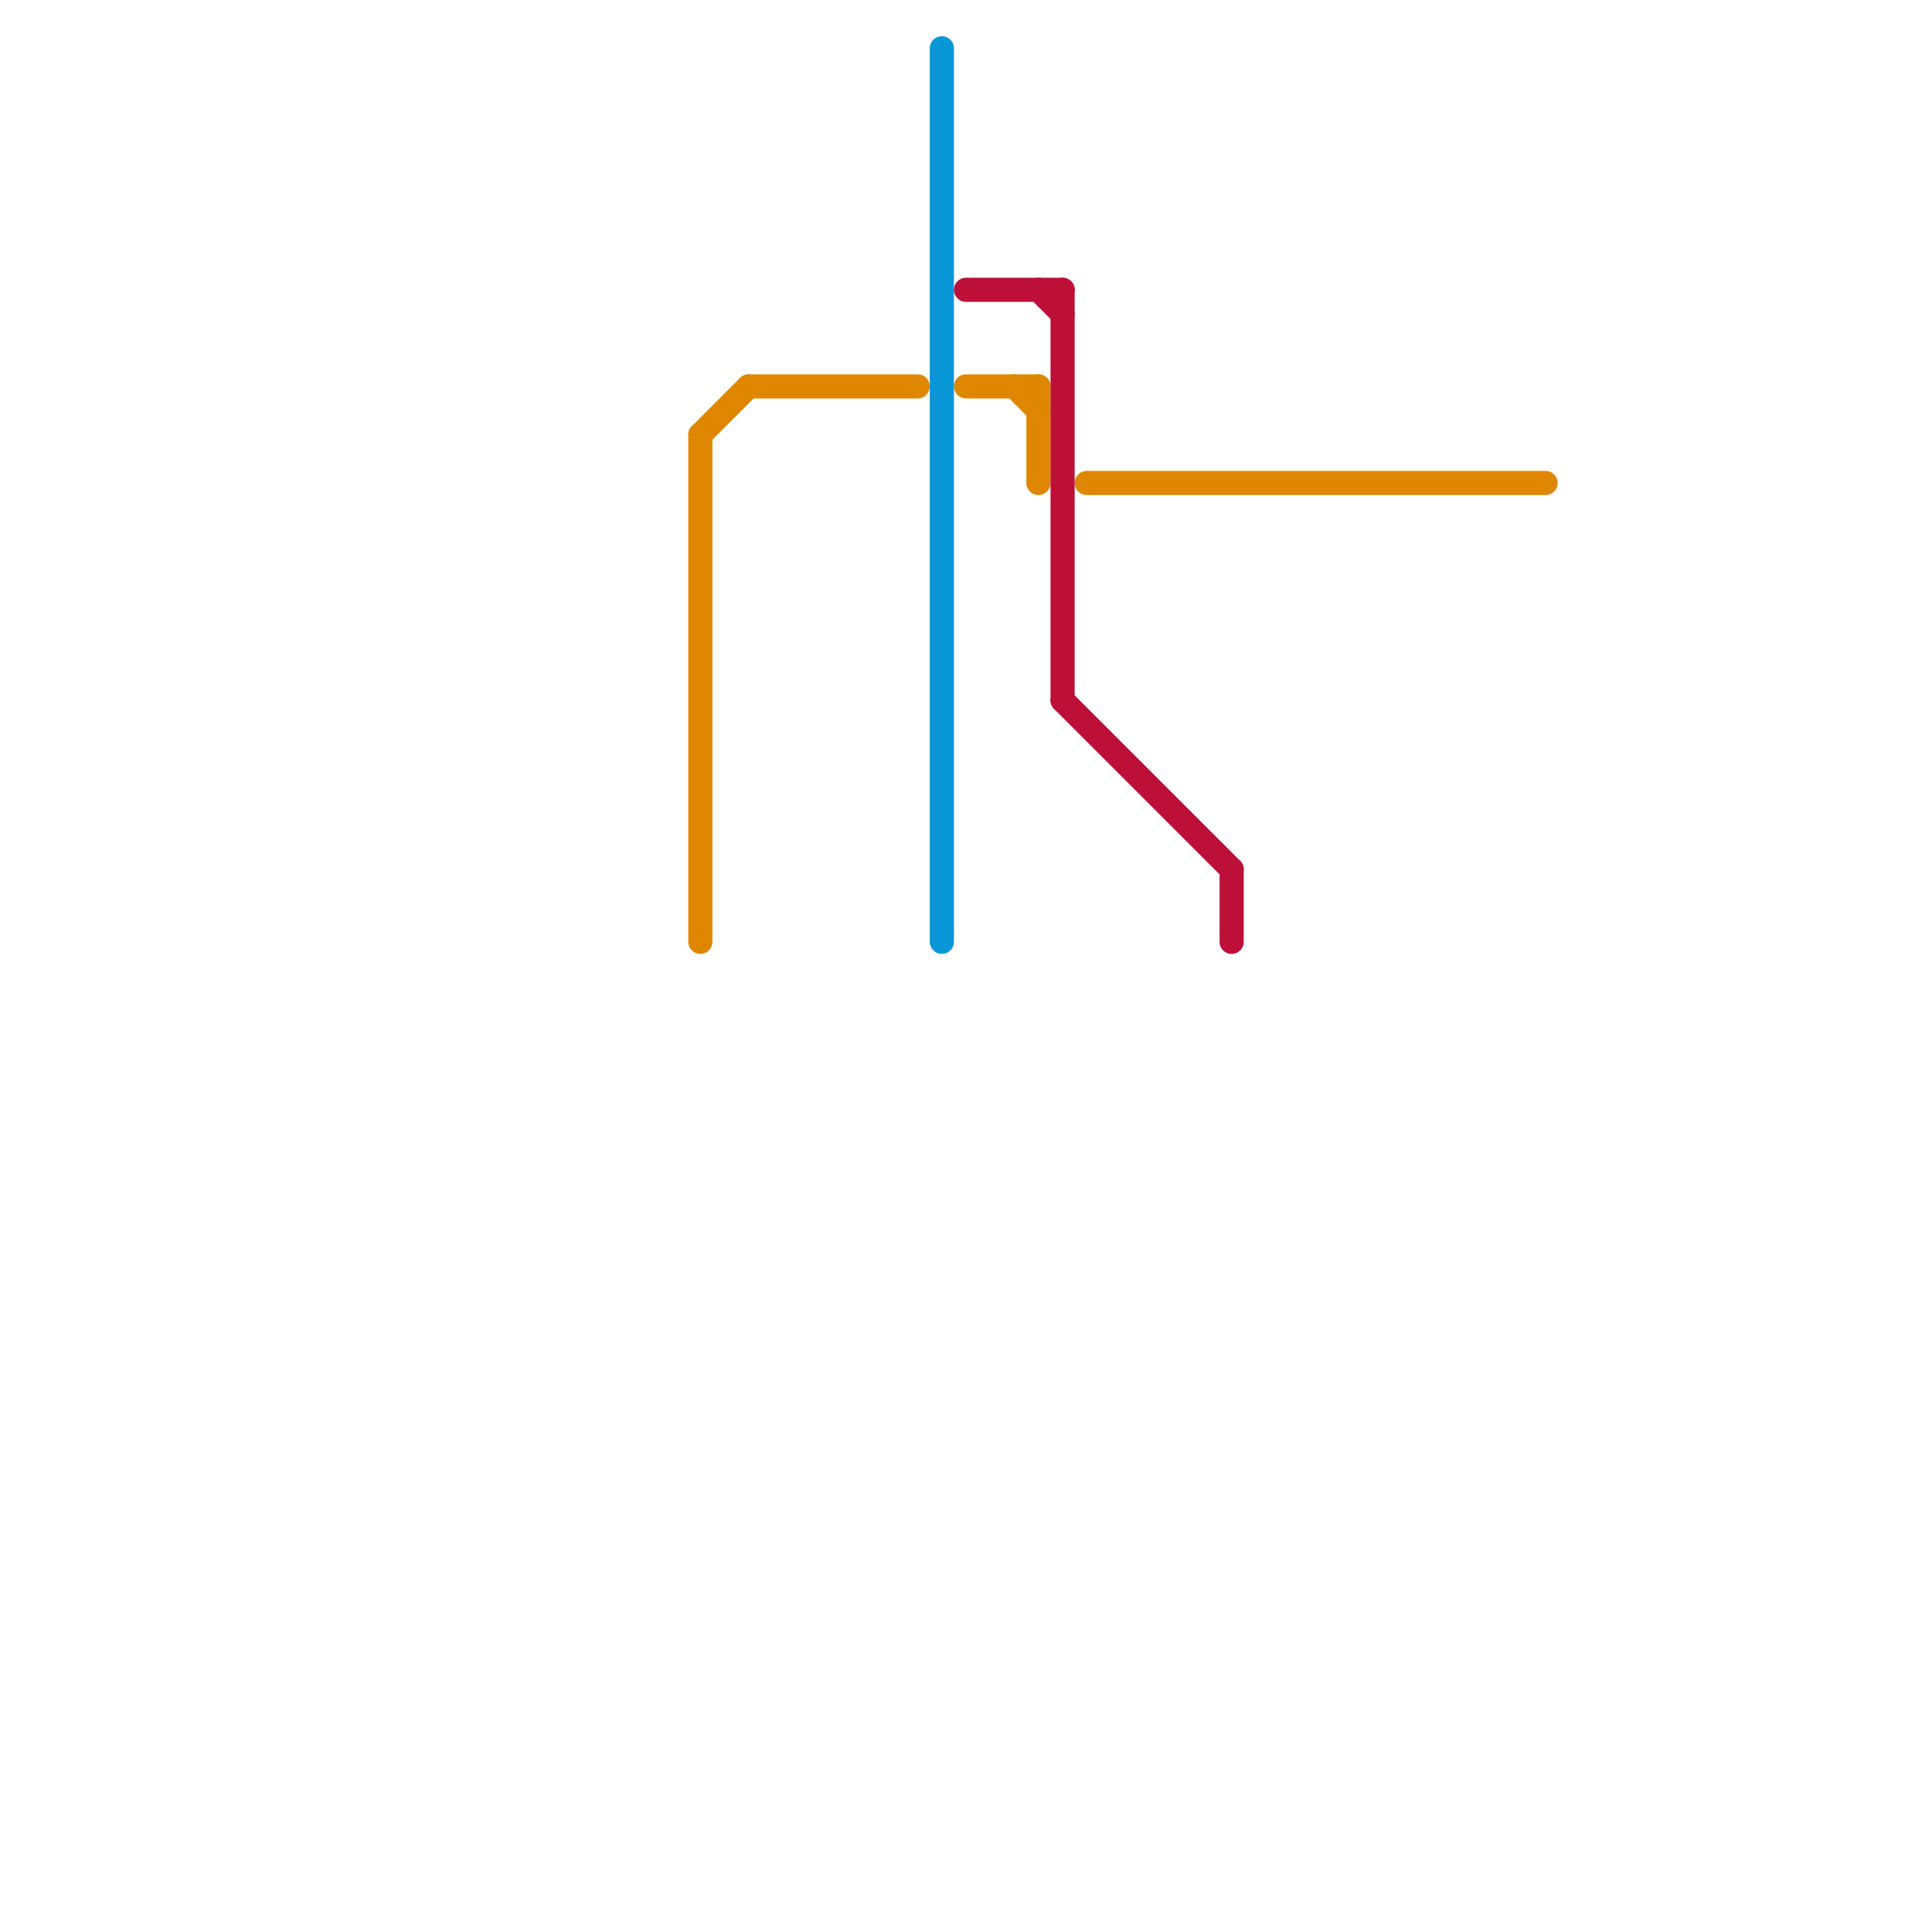 
<svg version="1.1" xmlns="http://www.w3.org/2000/svg" viewBox="0 0 80 80">
<style>text { font: 1px Helvetica; font-weight: 600; white-space: pre; dominant-baseline: central; } line { stroke-width: 1; fill: none; stroke-linecap: round; stroke-linejoin: round; } .c0 { stroke: #df8600 } .c1 { stroke: #0896d7 } .c2 { stroke: #bd1038 }</style><defs><g id="wm-xf"><circle r="1.2" fill="#000"/><circle r="0.9" fill="#fff"/><circle r="0.6" fill="#000"/><circle r="0.3" fill="#fff"/></g><g id="wm"><circle r="0.6" fill="#000"/><circle r="0.3" fill="#fff"/></g></defs><line class="c0" x1="43" y1="16" x2="43" y2="20"/><line class="c0" x1="42" y1="16" x2="43" y2="17"/><line class="c0" x1="29" y1="18" x2="29" y2="39"/><line class="c0" x1="45" y1="20" x2="64" y2="20"/><line class="c0" x1="29" y1="18" x2="31" y2="16"/><line class="c0" x1="31" y1="16" x2="38" y2="16"/><line class="c0" x1="40" y1="16" x2="43" y2="16"/><line class="c1" x1="39" y1="2" x2="39" y2="39"/><line class="c2" x1="40" y1="12" x2="44" y2="12"/><line class="c2" x1="43" y1="12" x2="44" y2="13"/><line class="c2" x1="44" y1="12" x2="44" y2="29"/><line class="c2" x1="51" y1="36" x2="51" y2="39"/><line class="c2" x1="44" y1="29" x2="51" y2="36"/>
</svg>
